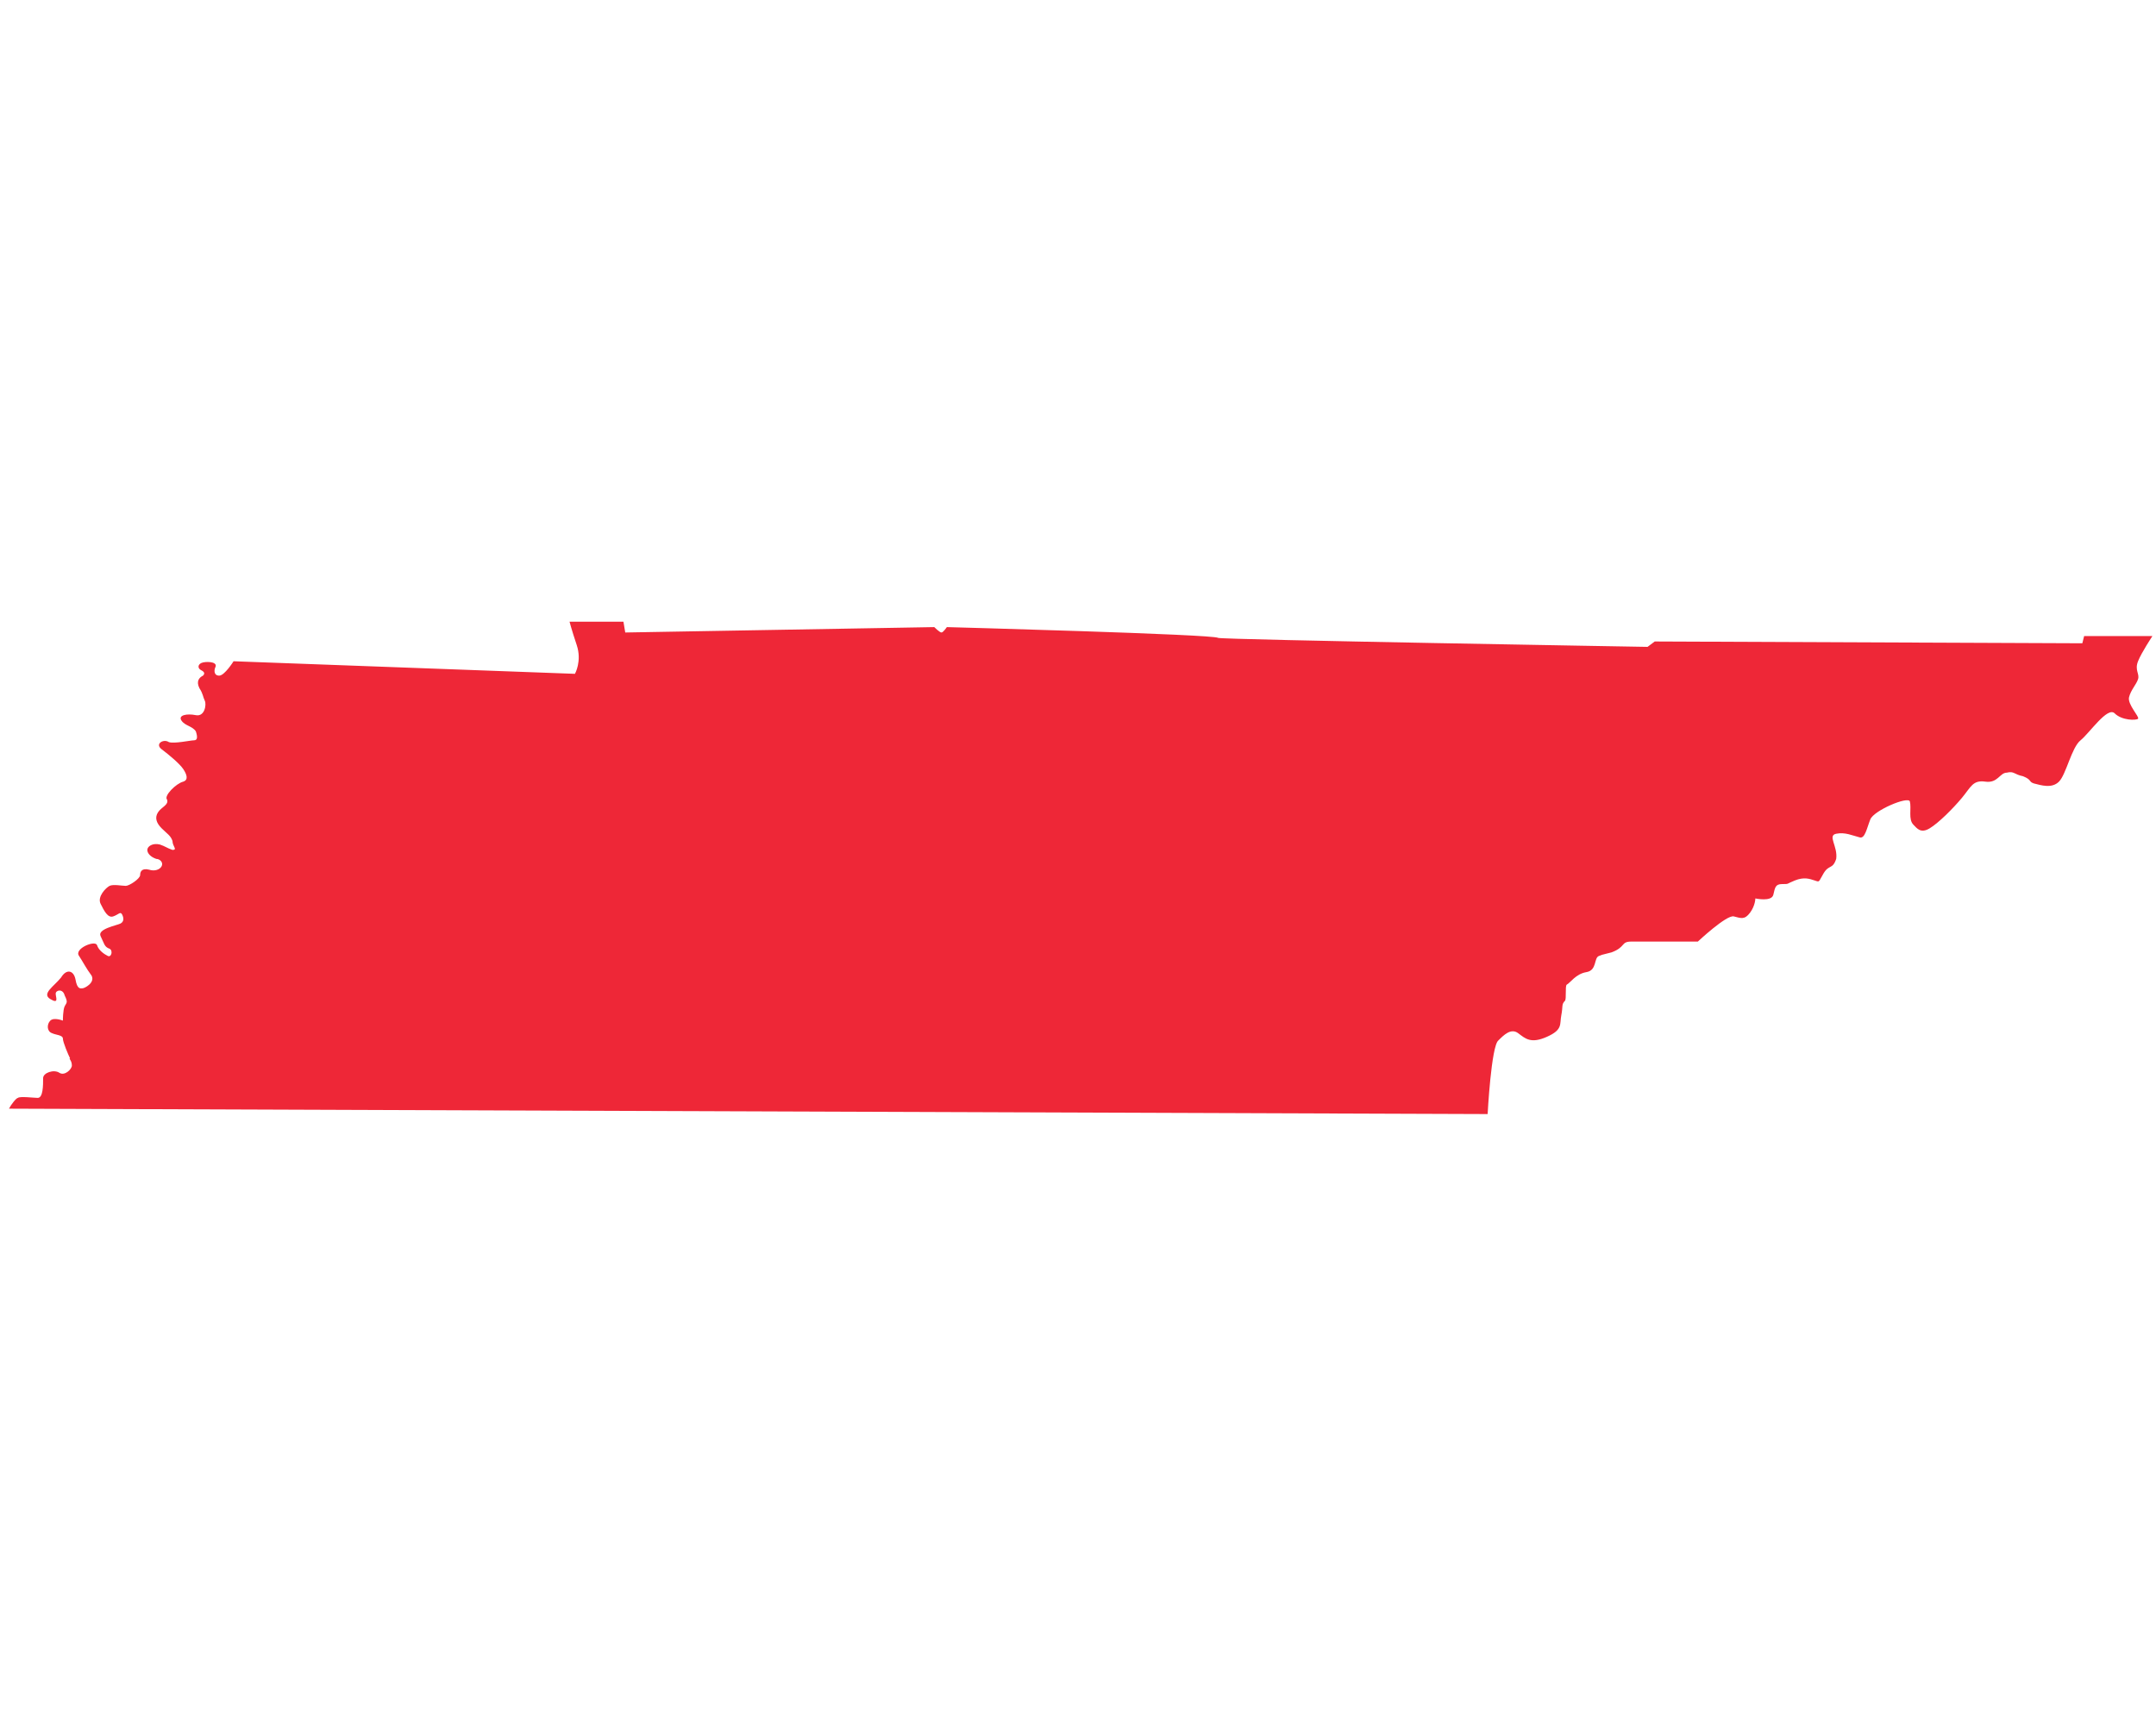 <?xml version="1.0" encoding="UTF-8"?>
<svg xmlns="http://www.w3.org/2000/svg" xmlns:xlink="http://www.w3.org/1999/xlink" version="1.1" id="Layer_1" x="0px" y="0px" viewBox="0 0 120 96" style="enable-background:new 0 0 120 96;" xml:space="preserve">
<style type="text/css">
	.st0{clip-path:url(#SVGID_2_);fill:#EE2737;}
</style>
<g>
	<g>
		<defs>
			<rect id="SVGID_1_" width="120" height="96"></rect>
		</defs>
		<clipPath id="SVGID_2_">
			<use xlink:href="#SVGID_1_" style="overflow:visible;"></use>
		</clipPath>
		<path class="st0" d="M0.5,61.7L82.8,62c0,0,0.2-3.8,0.6-4.1c0.3-0.3,0.7-0.7,1.1-0.4c0.4,0.3,0.7,0.6,1.6,0.2    c0.9-0.4,0.7-0.7,0.8-1.2c0.1-0.5,0-0.6,0.2-0.8c0.1-0.1,0-0.8,0.1-0.9c0.2-0.1,0.5-0.6,1.1-0.7c0.6-0.1,0.4-0.8,0.7-0.9    c0.3-0.1-0.1,0,0.7-0.2c0.8-0.3,0.5-0.6,1.1-0.6s1.5,0,1.6,0c0.1,0,0.5,0,0.5,0h1.6c0,0,1.6-1.5,2-1.4c0.4,0.1,0.6,0.2,0.9-0.2    c0.3-0.4,0.3-0.8,0.3-0.8s0.9,0.2,1-0.2s0.1-0.6,0.5-0.6s0.2,0,0.7-0.2c0.5-0.2,0.8-0.1,1.1,0c0.3,0.1,0.2,0.1,0.5-0.4    c0.3-0.5,0.5-0.2,0.7-0.8c0.1-0.7-0.5-1.3,0-1.4c0.5-0.1,0.9,0.1,1.3,0.2c0.3,0.1,0.4-0.5,0.6-1s2.1-1.3,2.2-1    c0.1,0.4-0.1,1,0.2,1.3c0.2,0.2,0.4,0.5,0.9,0.2c0.5-0.3,1.3-1.1,1.8-1.7c0.5-0.6,0.6-1,1.3-0.9c0.7,0.1,0.8-0.5,1.2-0.5    c0.4-0.1,0.4,0.1,0.9,0.2c0.5,0.2,0.3,0.3,0.6,0.4c0.4,0.1,1,0.3,1.4-0.1s0.7-1.9,1.2-2.3c0.5-0.4,1.5-1.9,1.9-1.5    c0.4,0.4,1.2,0.4,1.3,0.3c0.1-0.1-0.6-0.8-0.5-1.2c0.1-0.4,0.4-0.7,0.5-1c0.1-0.3-0.2-0.5,0-1c0.2-0.5,0.8-1.4,0.8-1.4h-3.8    l-0.1,0.4l-23.8-0.1l-0.4,0.3c0,0-23.7-0.4-23.9-0.5c-0.2-0.2-15.1-0.6-15.1-0.6s-0.2,0.3-0.3,0.3c-0.1,0-0.4-0.3-0.4-0.3    l-17.2,0.3l-0.1-0.6h-3c0,0,0.1,0.4,0.4,1.3c0.3,0.9-0.1,1.6-0.1,1.6L13,36.8c0,0-0.5,0.8-0.8,0.8s-0.3-0.3-0.2-0.5    c0.1-0.3-0.6-0.3-0.8-0.2c-0.2,0.1-0.2,0.3,0,0.4s0.2,0.2,0.1,0.3c-0.2,0.1-0.4,0.3-0.2,0.7c0.2,0.3,0.2,0.5,0.3,0.7    c0.1,0.2,0,0.9-0.5,0.8c-0.5-0.1-1,0-0.8,0.3c0.2,0.3,0.6,0.3,0.8,0.6c0.1,0.3,0.1,0.5-0.1,0.5c-0.2,0-1.1,0.2-1.4,0.1    c-0.3-0.2-0.8,0.1-0.4,0.4c0.4,0.3,1,0.8,1.2,1.1c0.2,0.3,0.3,0.6,0,0.7c-0.4,0.1-1.1,0.8-0.9,1c0.1,0.3-0.3,0.4-0.5,0.7    c-0.2,0.3-0.1,0.6,0.2,0.9c0.3,0.3,0.5,0.4,0.6,0.7c0,0.3,0.3,0.5,0,0.5c-0.3-0.1-0.4-0.2-0.7-0.3c-0.4-0.1-0.7,0.1-0.7,0.3    c0,0.2,0.2,0.4,0.5,0.5C8.9,47.8,9.1,48,9,48.2c-0.1,0.2-0.4,0.3-0.7,0.2c-0.4-0.1-0.5,0.1-0.5,0.3c0,0.2-0.6,0.6-0.8,0.6    c-0.2,0-0.7-0.1-0.9,0c-0.2,0.1-0.7,0.6-0.5,1c0.2,0.4,0.4,0.8,0.7,0.7c0.3-0.1,0.4-0.3,0.5-0.1c0.1,0.2,0.1,0.4-0.1,0.5    s-1.3,0.3-1.1,0.7s0.2,0.6,0.5,0.7c0.2,0.1,0.1,0.5-0.1,0.4c-0.2-0.1-0.5-0.3-0.6-0.6c-0.1-0.3-1.3,0.2-1,0.6    c0.2,0.3,0.4,0.7,0.7,1.1c0.2,0.4-0.4,0.7-0.5,0.7c-0.1,0-0.3,0.1-0.4-0.5c-0.1-0.5-0.5-0.6-0.8-0.1c-0.4,0.5-1.1,0.9-0.6,1.2    c0.5,0.3,0.3-0.1,0.3-0.3c0-0.2,0.4-0.3,0.5,0.1c0.2,0.4,0.1,0.4,0,0.6c-0.1,0.2-0.1,0.8-0.1,0.8s-0.5-0.2-0.7,0    c-0.2,0.2-0.2,0.6,0.1,0.7c0.2,0.1,0.6,0.1,0.6,0.3c0,0.2,0.3,0.9,0.4,1.1C3.8,58.9,4,59,4,59.3c0,0.2-0.4,0.6-0.7,0.4    s-0.9,0-0.9,0.3c0,0.4,0,1.1-0.3,1.1c-0.2,0-1-0.1-1.1,0C0.9,61.1,0.6,61.5,0.5,61.7z"></path>
	</g>
</g>
</svg>
